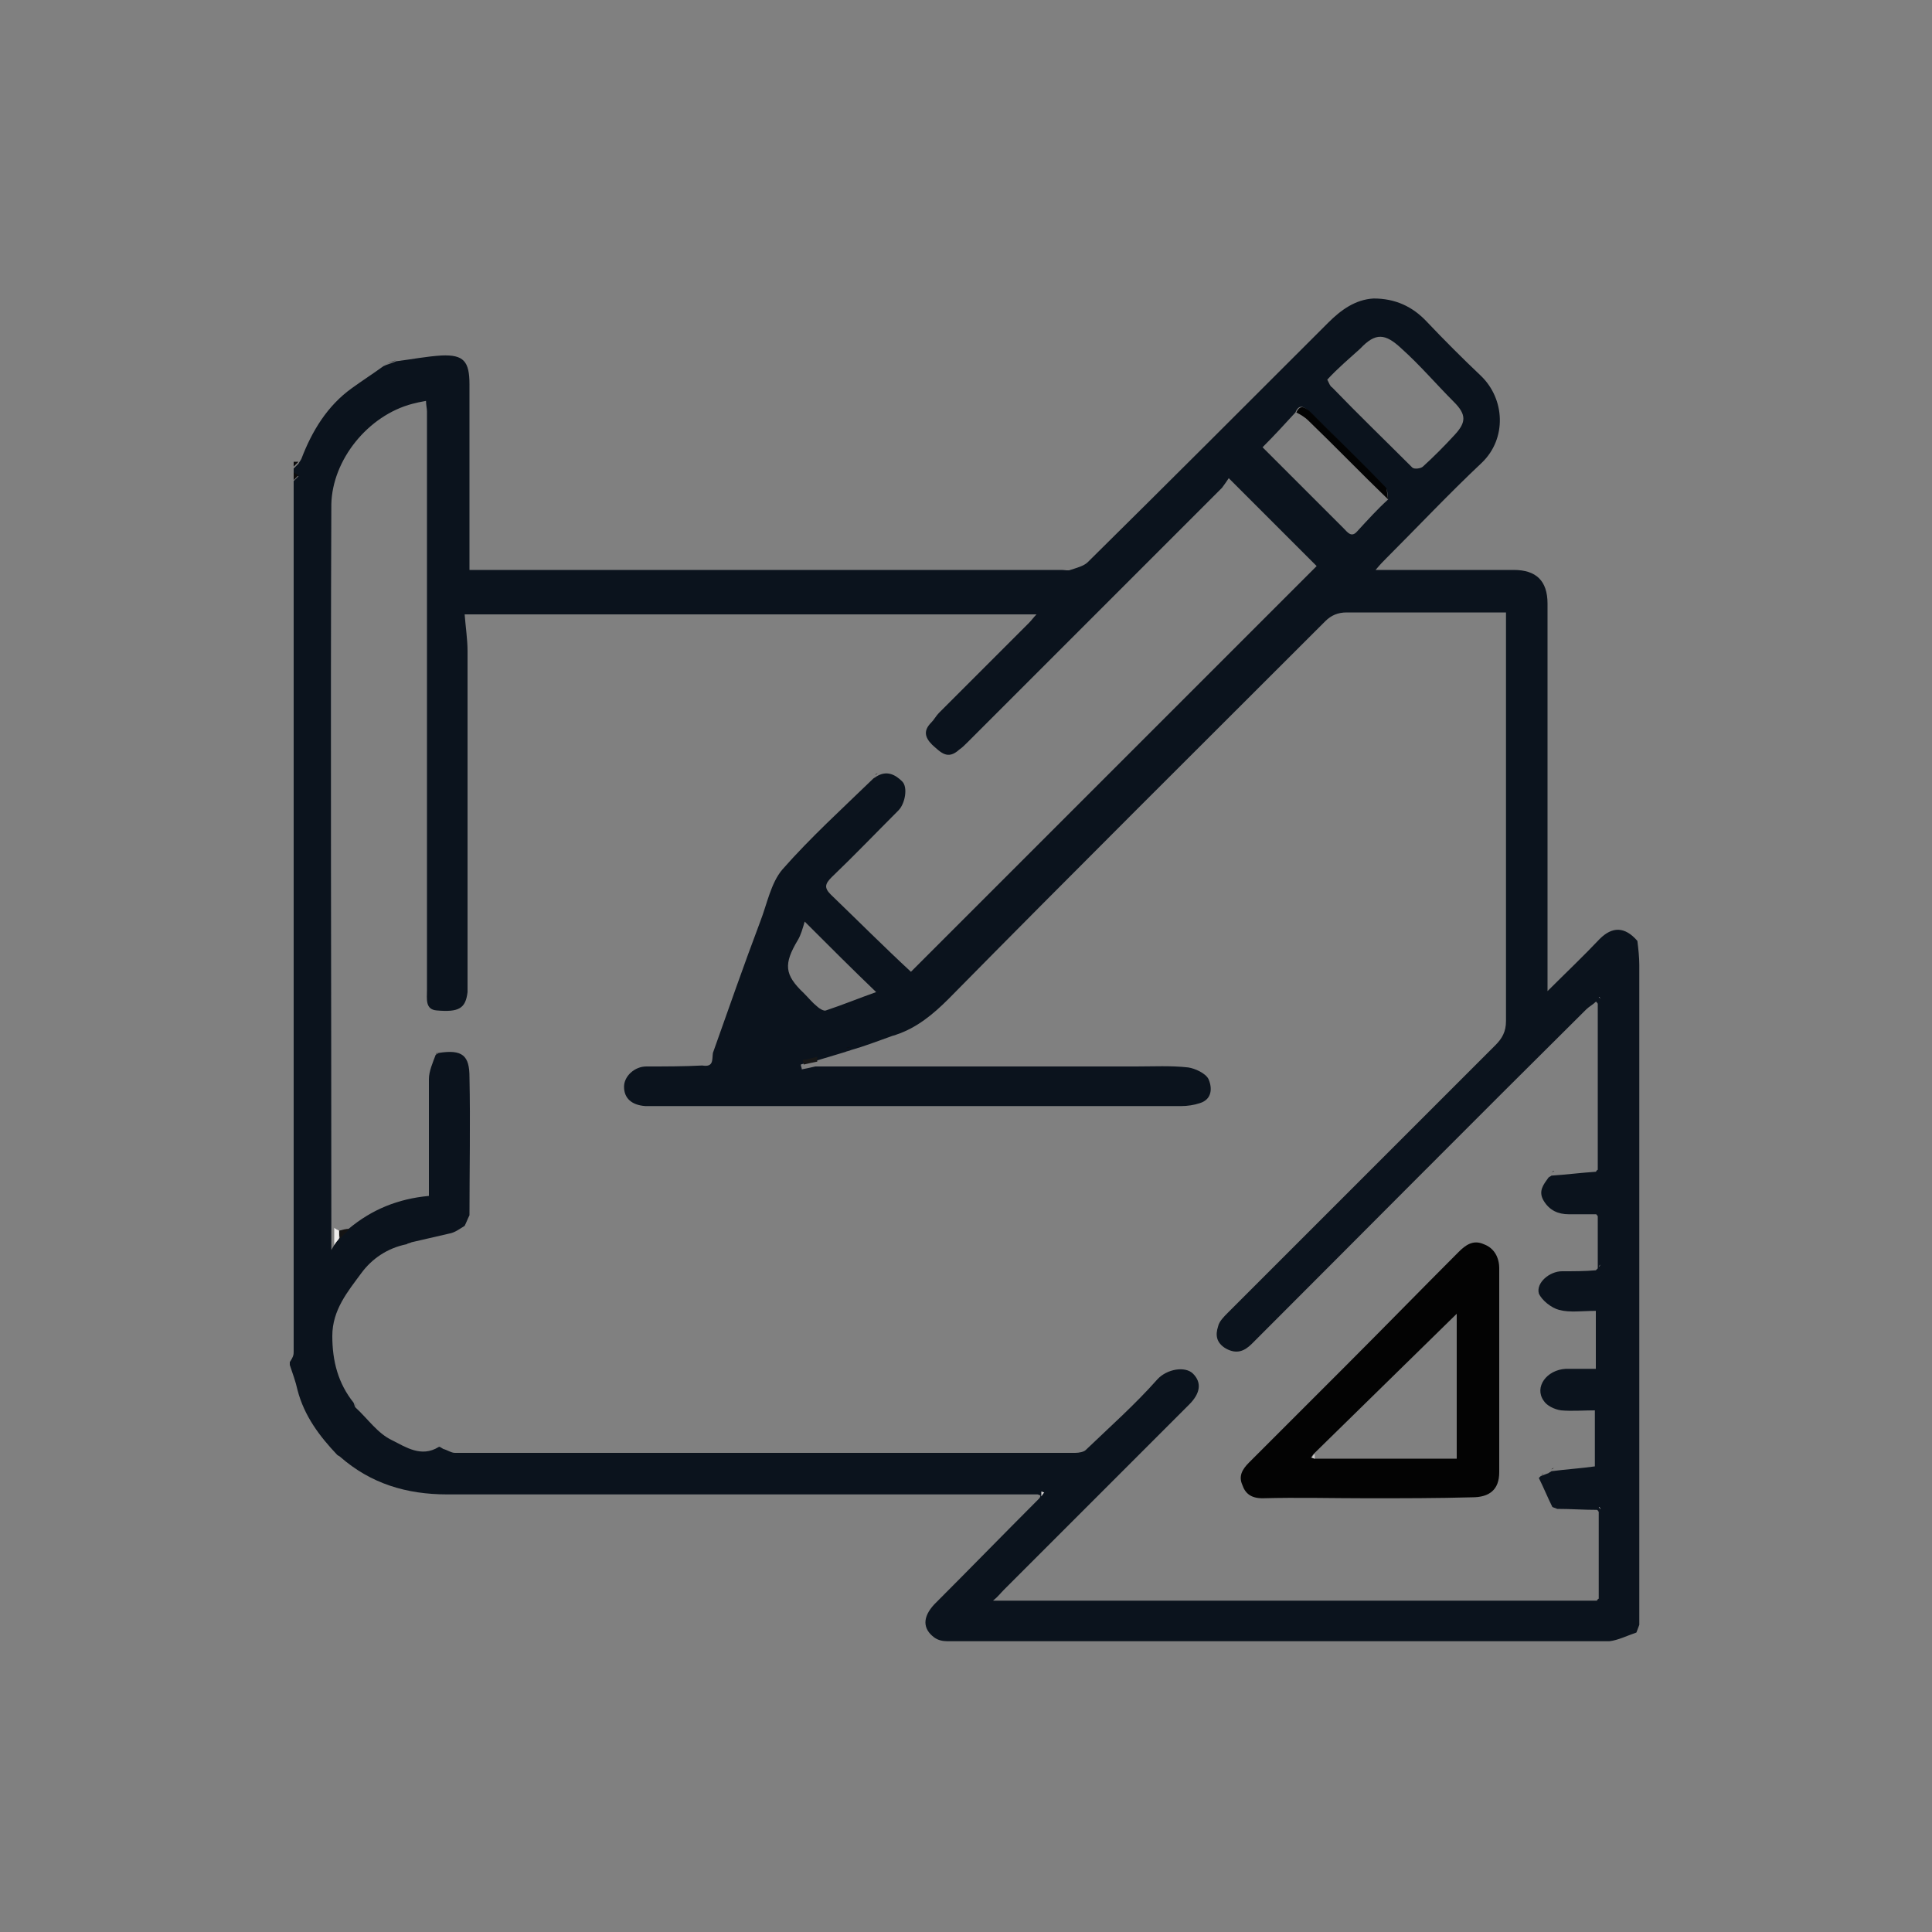 <?xml version="1.0" encoding="UTF-8"?>
<!-- Generator: Adobe Illustrator 27.6.1, SVG Export Plug-In . SVG Version: 6.00 Build 0)  -->
<svg xmlns="http://www.w3.org/2000/svg" xmlns:xlink="http://www.w3.org/1999/xlink" version="1.0" id="Livello_1" x="0px" y="0px" width="200px" height="200px" viewBox="0 0 200 200" style="enable-background:new 0 0 200 200;" xml:space="preserve">
<rect x="0" y="0" width="200" height="200" fill="#808080" stroke="none"/>
<style type="text/css">
	.st0{fill:#0B131D;}
	.st1{fill:#0C0B0B;}
	.st2{fill:#0A0A0A;}
	.st3{fill:#030303;}
	.st4{fill:#171717;}
	.st5{fill:#141313;}
	.st6{fill:#EEEDED;}
	.st7{fill:#0E0D0D;}
	.st8{fill:#D7D5D5;}
	.st9{fill:#E8E7E7;}
	.st10{fill:#080808;}
	.st11{fill:#070706;}
	.st12{fill:#CCCACA;}
</style>
<g>
	<path class="st0" d="M30.4,139.9c0-29.2,0-58.5,0-87.7c0-0.2,0-0.4,0-0.5c0-0.6,0-1.3,0-1.9c0.2-0.2,0.3-0.3,0.5-0.5   c-0.2-0.1-0.3-0.2-0.5-0.3c0-0.2,0-0.4,0-0.5c0.2-0.2,0.4-0.4,0.5-0.5c0.1-0.2,0.2-0.3,0.3-0.5c1.1-2.9,2.7-5.5,5.2-7.3   c1.1-0.8,2.2-1.5,3.3-2.3c0.4-0.2,0.9-0.3,1.3-0.5c1.6-0.2,3.1-0.5,4.7-0.6c2.3-0.1,2.9,0.6,2.9,3c0,5.7,0,11.4,0,17.2   c0,0.6,0,1.2,0,2c0.5,0,0.9,0,1.3,0c20,0,40,0,60,0c0.3,0,0.7,0.1,0.9,0c0.6-0.2,1.4-0.4,1.8-0.8c8.3-8.2,16.6-16.5,24.9-24.8   c1.3-1.3,2.8-2.4,4.7-2.5c2.2,0,4,0.8,5.5,2.4c1.8,1.9,3.7,3.8,5.6,5.6c2.5,2.4,2.7,6.5,0.1,9c-3.4,3.2-6.6,6.6-9.9,9.9   c-0.3,0.3-0.6,0.6-1.1,1.2c0.8,0,1.2,0,1.6,0c4.2,0,8.4,0,12.7,0c2.3,0,3.5,1.1,3.5,3.5c0,12.8,0,25.7,0,38.5c0,0.5,0,0.9,0,1.6   c1.9-1.9,3.7-3.6,5.4-5.4c1.3-1.3,2.6-1.3,3.9,0.2c0.1,0.8,0.2,1.7,0.2,2.5c0,22.3,0,44.5,0,66.8c0,0.5,0,1,0,1.5   c-0.1,0.3-0.2,0.5-0.3,0.8c-0.9,0.3-1.9,0.8-2.8,0.9c-21,0-41.9,0-62.9,0c-1.9,0-3.7,0-5.6,0c-0.5,0-1-0.1-1.4-0.4   c-1.2-0.9-1.2-2.1,0-3.4c3.6-3.6,7.2-7.3,10.8-10.9c0.1-0.1,0.2-0.2,0.2-0.4c-0.1,0-0.2-0.1-0.3-0.1c-0.5,0-1,0-1.5,0   c-19.9,0-39.7,0-59.6,0c-4.2,0-7.9-1.1-11.1-3.9c-0.1-0.1-0.2-0.1-0.3-0.2c-1.8-1.9-3.4-4-4.1-6.7c-0.2-0.9-0.5-1.7-0.8-2.6   c0-0.1,0-0.2,0-0.3C30.4,140.4,30.4,140.2,30.4,139.9z M35.1,128.2c0.3-0.3,0.7-0.7,1-1c2.4-2,5.1-3.1,8.3-3.4c0-0.6,0-1,0-1.4   c0-3.6,0-7.1,0-10.7c0-0.8,0.4-1.7,0.7-2.5c0.1-0.1,0.2-0.1,0.3-0.2c2.5-0.4,3.2,0.3,3.2,2.5c0.1,4.8,0,9.5,0,14.3   c-0.2,0.4-0.3,0.7-0.5,1.1c-0.5,0.3-1,0.7-1.6,0.8c-1.3,0.3-2.6,0.6-3.9,0.9c-0.2,0.1-0.4,0.1-0.5,0.2c-2,0.4-3.6,1.5-4.7,3   c-1.4,1.9-3,3.8-3,6.5c0,2.6,0.6,4.9,2.2,6.9c0.1,0.2,0.1,0.4,0.2,0.5c1.3,1.2,2.3,2.7,3.8,3.4c1.4,0.7,3,1.8,4.8,0.7   c0.1-0.1,0.3,0.1,0.5,0.2c0.4,0.1,0.8,0.4,1.2,0.4c21.4,0,42.8,0,64.2,0c0.4,0,0.9-0.1,1.1-0.3c2.5-2.4,5.1-4.7,7.4-7.3   c1-1.1,2.9-1.4,3.7-0.6c0.9,0.9,0.8,2-0.4,3.2c-6.4,6.4-12.8,12.8-19.2,19.2c-0.3,0.3-0.6,0.7-1.1,1.1c20.9,0,41.5,0,62.1,0   c0.1,0,0.3,0,0.4,0c0.1-0.1,0.1-0.2,0.2-0.2c0-3,0-6,0-9c-0.1-0.1-0.1-0.2-0.2-0.2c-1.4,0-2.7-0.1-4.1-0.1   c-0.2-0.1-0.3-0.1-0.5-0.2c-0.5-1-0.9-2-1.4-3c0.1-0.1,0.1-0.1,0.2-0.2c0.3-0.1,0.5-0.2,0.8-0.3c0.1-0.1,0.2-0.1,0.3-0.2   c1.5-0.2,3.1-0.3,4.5-0.5c0-1.9,0-3.9,0-5.8c-1.2,0-2.4,0.1-3.5,0c-0.7-0.1-1.5-0.5-1.8-1c-1-1.4,0.3-3.2,2.3-3.3c1,0,2,0,3.1,0   c0-2.1,0-4,0-6c-1.4,0-2.7,0.2-3.8-0.1c-0.8-0.2-1.8-1-2.1-1.7c-0.3-1.1,1.1-2.3,2.4-2.3c1.2,0,2.4,0,3.5-0.1   c0.1-0.1,0.1-0.1,0.2-0.2c0-1.8,0-3.6,0-5.4c-0.1-0.1-0.1-0.2-0.2-0.2c-0.9,0-1.9,0-2.8,0c-1.1,0-2-0.4-2.6-1.4   c-0.6-1,0-1.7,0.5-2.4c0.1-0.1,0.2-0.1,0.3-0.2c1.5-0.1,3.1-0.3,4.6-0.4c0.1-0.1,0.1-0.2,0.2-0.2c0-5.7,0-11.4,0-17.2   c-0.1-0.1-0.1-0.2-0.2-0.2c-0.3,0.3-0.7,0.5-1,0.8c-11.6,11.5-23.1,23.1-34.6,34.6c-0.8,0.8-1.6,1.1-2.7,0.5   c-1-0.6-1.1-1.4-0.8-2.3c0.1-0.5,0.6-1,1-1.4c9.2-9.2,18.5-18.5,27.7-27.7c0.7-0.7,1.1-1.4,1.1-2.5c0-13.6,0-27.1,0-40.7   c0-0.5,0-1,0-1.6c-0.5,0-0.9,0-1.3,0c-5.1,0-10.2,0-15.2,0c-0.9,0-1.6,0.3-2.2,0.9c-13,13-26.1,26-39,39.1c-1.6,1.6-3.3,3-5.4,3.7   c-0.2,0.1-0.4,0.1-0.6,0.2c-1.4,0.5-2.7,1-4.1,1.4c-0.2,0.1-0.4,0.1-0.6,0.2c-1,0.3-2,0.6-3,0.9c-0.5,0.1-1,0.2-1.6,0.4   c0,0.2,0.1,0.3,0.1,0.5c0.5-0.1,1-0.2,1.4-0.3c11.1,0,22.1,0,33.2,0c1.8,0,3.6-0.1,5.4,0.1c0.7,0.1,1.8,0.6,2.1,1.2   c0.4,0.9,0.4,2.1-0.9,2.5c-0.6,0.2-1.3,0.3-1.9,0.3c-18.1,0-36.3,0-54.4,0c-0.4,0-0.7,0-1.1,0c-1.4-0.1-2.2-0.8-2.2-2   c0-1.1,1.1-2.1,2.3-2.1c1.9,0,3.9,0,5.8-0.1c1.2,0.2,1-0.6,1.1-1.3c1.6-4.5,3.2-9.1,4.9-13.6c0.7-1.8,1.1-4,2.3-5.4   c2.9-3.3,6.2-6.3,9.4-9.4c0.1-0.1,0.2-0.1,0.3-0.2c1.1-0.7,2-0.2,2.7,0.5c0.6,0.6,0.3,2.3-0.4,3c-2.3,2.3-4.6,4.7-6.9,6.9   c-0.7,0.7-0.8,1.1-0.1,1.8c2.8,2.7,5.6,5.5,8.3,8c14.1-14.1,28.1-28.1,42-42c-2.8-2.8-5.9-5.9-9.1-9.1c-0.2,0.3-0.4,0.6-0.7,1   c-8.8,8.8-17.5,17.5-26.3,26.3c-0.3,0.3-0.6,0.6-0.9,0.8c-1.2,1.1-1.9,0.3-2.8-0.5c-0.8-0.8-0.9-1.5-0.1-2.3c0.3-0.3,0.5-0.7,0.8-1   c3.1-3.1,6.2-6.2,9.3-9.3c0.3-0.3,0.5-0.6,0.8-0.9c-19.8,0-39.4,0-59.2,0c0.1,1.3,0.3,2.6,0.3,3.8c0,11.4,0,22.8,0,34.2   c0,0.4,0,0.7,0,1.1c-0.2,1.7-0.9,2.1-3.2,1.9c-1.2-0.1-1-1.2-1-2.1c0-20,0-39.9,0-59.9c0-0.3-0.1-0.7-0.1-1.1   c-0.6,0.1-1,0.2-1.4,0.3c-4.6,1.2-8.3,5.8-8.4,10.4c-0.1,24.6,0,49.3,0,73.9c0,0.5,0,1,0,1.5c0,0.5,0,1,0,1.8   C34.8,128.5,35,128.4,35.1,128.2z M143.7,51.7c-0.1-0.4,0-1-0.3-1.2c-2.6-2.7-5.2-5.3-7.9-7.9c-0.4-0.4-1-0.9-1.4,0.1   c-1.1,1.2-2.2,2.4-3.4,3.6c2.7,2.7,5.5,5.5,8.4,8.4c0.4,0.4,0.8,1,1.4,0.3C141.6,53.8,142.6,52.7,143.7,51.7z M137.4,39.3   c0.2,0.4,0.3,0.7,0.5,0.8c2.7,2.8,5.5,5.5,8.3,8.3c0.2,0.2,0.9,0.1,1.1-0.1c1.1-1,2.2-2.1,3.3-3.3c1.2-1.3,1.2-2.1-0.1-3.4   c-1.8-1.8-3.5-3.8-5.4-5.5c-1.7-1.6-2.7-1.7-4.3,0C139.7,37.1,138.5,38.1,137.4,39.3z M83.3,95.4c-0.2,0.7-0.4,1.4-0.7,1.9   c-1.5,2.5-1.4,3.6,0.6,5.5c0.5,0.5,0.9,1,1.4,1.4c0.2,0.2,0.7,0.5,0.9,0.4c1.8-0.6,3.5-1.3,5.2-1.9C88.3,100.4,85.9,98,83.3,95.4z"></path>
	<path class="st1" d="M30.4,47.8c0.2,0,0.4,0,0.5,0c-0.2,0.2-0.4,0.4-0.5,0.5C30.4,48.2,30.4,48,30.4,47.8z"></path>
	<path class="st1" d="M30.4,48.9c0.2,0.1,0.3,0.2,0.5,0.3c-0.2,0.2-0.3,0.3-0.5,0.5C30.4,49.5,30.4,49.2,30.4,48.9z"></path>
	<path class="st2" d="M30.4,139.9c0,0.3,0,0.5,0,0.8C30.4,140.4,30.4,140.2,30.4,139.9z"></path>
	<path class="st3" d="M30.4,51.7c0,0.2,0,0.4,0,0.5C30.4,52,30.4,51.8,30.4,51.7z"></path>
	<path class="st3" d="M143.7,51.7c-2.8-2.7-5.5-5.5-8.3-8.2c-0.3-0.3-0.8-0.6-1.2-0.8c0.4-0.9,0.9-0.5,1.4-0.1   c2.6,2.6,5.3,5.2,7.9,7.9C143.6,50.7,143.6,51.3,143.7,51.7z"></path>
	<path class="st4" d="M84.6,109.4c0,0.2,0,0.3,0,0.5c-0.5,0.1-1,0.2-1.4,0.3c0-0.2-0.1-0.3-0.1-0.5   C83.6,109.7,84.1,109.5,84.6,109.4z"></path>
	<path class="st5" d="M35.1,127.4c0.4-0.1,0.7-0.2,1.1-0.2c-0.3,0.3-0.7,0.7-1,1C35.1,127.9,35.1,127.7,35.1,127.4z"></path>
	<path class="st6" d="M35.1,127.4c0,0.3,0,0.5,0,0.8c-0.1,0.2-0.3,0.3-0.5,0.7c0-0.7,0-1.2,0-1.8C34.7,127.2,34.9,127.3,35.1,127.4z   "></path>
	<path class="st1" d="M39.7,37.8c0.4-0.2,0.9-0.3,1.3-0.5C40.6,37.4,40.2,37.6,39.7,37.8z"></path>
	<path class="st7" d="M92.8,106.7c-0.2,0.1-0.4,0.1-0.6,0.2C92.4,106.8,92.6,106.8,92.8,106.7z"></path>
	<path class="st7" d="M88.2,108.3c-0.2,0.1-0.4,0.1-0.6,0.2C87.8,108.5,88,108.4,88.2,108.3z"></path>
	<path class="st2" d="M36.7,145.1c0.1,0.2,0.1,0.4,0.2,0.5C36.8,145.4,36.8,145.3,36.7,145.1z"></path>
	<path class="st2" d="M42.7,128.5c-0.2,0.1-0.4,0.1-0.5,0.2C42.3,128.6,42.5,128.5,42.7,128.5z"></path>
	<path class="st1" d="M161.4,155.9c-0.2-0.1-0.3-0.1-0.5-0.2C161.1,155.8,161.3,155.8,161.4,155.9z"></path>
	<path class="st8" d="M107.8,154.9c0-0.2,0-0.3,0-0.5c0.1,0,0.2,0.1,0.3,0.1C107.9,154.7,107.9,154.8,107.8,154.9z"></path>
	<path class="st9" d="M165.5,131.1c0.1-0.1,0.1-0.1,0.2-0.2C165.6,131,165.6,131.1,165.5,131.1z"></path>
	<path class="st9" d="M165.7,125.5c-0.1-0.1-0.1-0.2-0.2-0.2C165.6,125.3,165.6,125.4,165.7,125.5z"></path>
	<path class="st6" d="M165.5,120.8c0.1-0.1,0.1-0.2,0.2-0.2C165.6,120.6,165.6,120.7,165.5,120.8z"></path>
	<path class="st1" d="M45.1,109.1c0.1-0.1,0.2-0.1,0.3-0.2C45.3,109,45.2,109.1,45.1,109.1z"></path>
	<path class="st2" d="M35.6,150.5c-0.1-0.1-0.2-0.1-0.3-0.2C35.4,150.3,35.5,150.4,35.6,150.5z"></path>
	<path class="st10" d="M160.6,121.4c0.1-0.1,0.2-0.1,0.3-0.2C160.8,121.2,160.7,121.3,160.6,121.4z"></path>
	<path class="st1" d="M160.6,152.1c0.1-0.1,0.2-0.1,0.3-0.2C160.8,152,160.7,152.1,160.6,152.1z"></path>
	<path class="st1" d="M159.6,152.7c0.1-0.1,0.1-0.1,0.2-0.2C159.7,152.6,159.6,152.6,159.6,152.7z"></path>
	<path class="st11" d="M90.6,80.2c0.1-0.1,0.2-0.1,0.3-0.2C90.8,80.1,90.7,80.2,90.6,80.2z"></path>
	<path class="st6" d="M165.7,156.2c-0.1-0.1-0.1-0.2-0.2-0.2C165.6,156.1,165.6,156.2,165.7,156.2z"></path>
	<path class="st6" d="M165.5,165.5c0.1-0.1,0.1-0.2,0.2-0.2C165.6,165.3,165.6,165.4,165.5,165.5z"></path>
	<path class="st6" d="M165.7,103.4c-0.1-0.1-0.1-0.2-0.2-0.2C165.6,103.3,165.6,103.3,165.7,103.4z"></path>
	<path class="st3" d="M141.6,155.1c-3.6,0-7.3-0.1-10.9,0c-1.2,0-1.8-0.5-2.1-1.4c-0.4-0.9,0-1.6,0.7-2.3c3.4-3.4,6.7-6.7,10.1-10.1   c3.9-3.9,7.7-7.8,11.6-11.7c0.7-0.7,1.5-1.3,2.6-0.8c1.1,0.4,1.6,1.4,1.6,2.5c0,7,0,14.1,0,21.1c0,1.8-1,2.6-2.8,2.6   C148.8,155.1,145.2,155.1,141.6,155.1z M136.1,151c4.9,0,9.8,0,14.7,0c0-5,0-10,0-15c-5,4.9-9.9,9.7-14.8,14.5   c-0.1,0.1-0.2,0.3-0.3,0.4C135.9,150.9,136,151,136.1,151z"></path>
	<path class="st12" d="M136.1,150.5c0,0.2,0,0.3,0,0.5c-0.1,0-0.2-0.1-0.3-0.1C135.9,150.7,136,150.6,136.1,150.5z"></path>
</g>
</svg>
